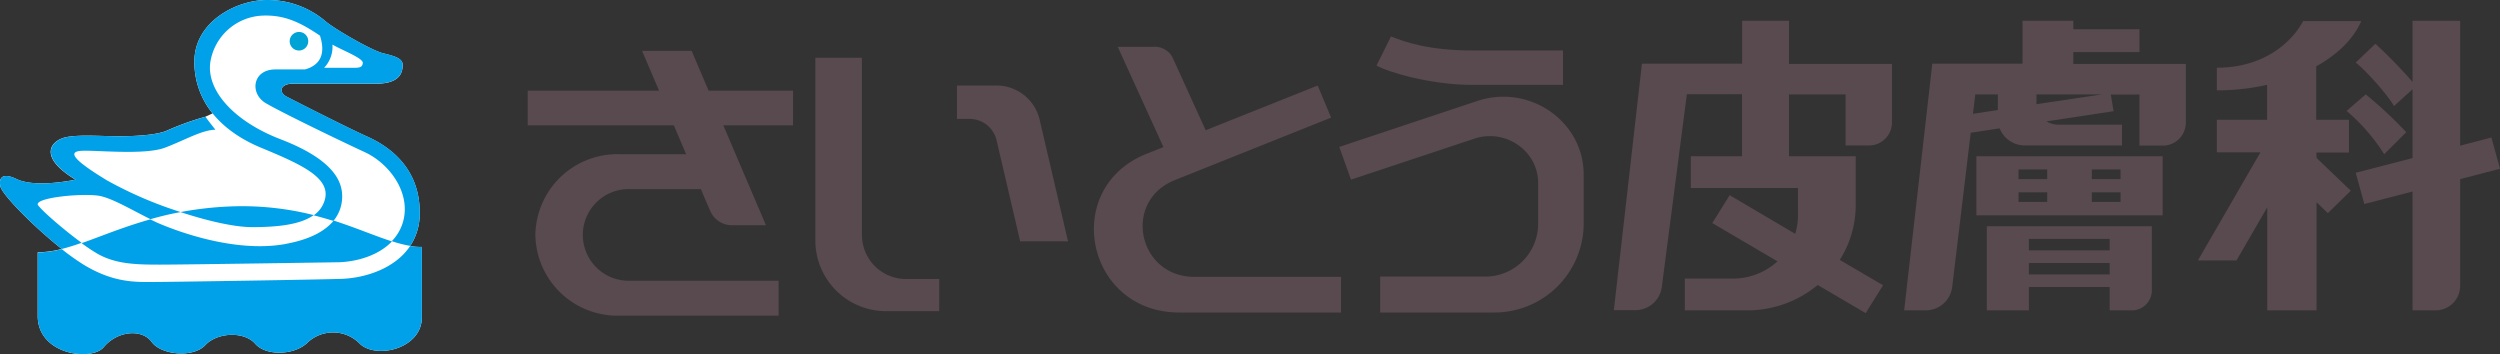 <svg xmlns="http://www.w3.org/2000/svg" viewBox="0 0 480 68">
  <rect x="0" y="0" width="480" height="68" fill="#333333" stroke="none"/>
  <defs>
    <style>
      .a {
        fill: #fff;
      }

      .b {
        fill: #00a3d6;
      }

      .c {
        fill: #00a1e9;
      }

      .d {
        fill: #584a4f;
      }
    </style>
  </defs>
  <title>logo</title>
  <g>
    <g>
      <path class="a" d="M78.75,47.23a11.26,11.26,0,0,0,1.84-6.38c0-9.07-6.47-13-10.11-14.63s-14-6.89-15.49-7.68-1.28-2.47,1.27-2.47H72.21c4.82,0,5.1-2.39,5.1-3.62s-1.55-1.68-3.74-2.21-9.2-4.59-11-6.09A17.17,17.17,0,0,0,51.25,0C45.42,0,37.32,4.15,37.32,11.83a15.51,15.51,0,0,0,3.5,9.94l-1.41.65a54.36,54.36,0,0,0-7.56,2.74c-1.82.71-5.37,1-8.93,1s-7.19-.33-10,.13-6.15,3.51,1.57,8.21c-4.76.93-9,1-11.34-.13S-.33,33.81.08,35.8c.32,1.56,6.36,7.72,11.78,12a19.31,19.31,0,0,1-4.62.64V60.65c0,7.5,10.37,8.77,12.68,6,2.64-3.18,7.38-3.53,9.2-1s8,3.09,10.29.62S46.88,63.56,49,66s7.65,2.2,10.09-.27a7.17,7.17,0,0,1,10,.27C72.21,69,81,67,81,60.91V47.41a11.44,11.44,0,0,1-2.29-.18"/>
      <path class="b" d="M59.18,7.86A1.78,1.78,0,1,1,57.4,6.14a1.75,1.75,0,0,1,1.78,1.72"/>
      <path class="c" d="M65.67,37.06c-.27-3.18-2.87-6.89-11.82-10.33S39.57,17.33,40.39,11.9A10.59,10.59,0,0,1,50.37,3c4.44-.19,7.51,1.46,11.06,3.84,1.23,3.78-.2,5.76-2.87,6.49H52.89c-4.44,0-5,4.64-1.84,6.49s14.42,7.28,19,9.4,8.68,7.49,7.45,12.91a8.66,8.66,0,0,1-2.28,4.17,24.33,24.33,0,0,0,3.54.91,11.26,11.26,0,0,0,1.84-6.38c0-9.07-6.47-13-10.11-14.63s-14-6.89-15.49-7.68-1.28-2.47,1.27-2.47H72.21c4.82,0,5.1-2.39,5.1-3.62s-1.55-1.68-3.74-2.21-9.2-4.59-11-6.09A17.17,17.17,0,0,0,51.25,0C45.42,0,37.32,4.15,37.32,11.83s5.1,13.33,12.75,16.51,13.48,5.74,12.3,10a5.33,5.33,0,0,1-2.14,3c1.32.34,2.58.7,3.79,1.07a7.3,7.3,0,0,0,1.65-5.31M63.83,8.56c1.91,1.11,5.92,2.61,5.83,3.53s-.73.93-2,.93H62.23a5.87,5.87,0,0,0,1.6-4.46"/>
      <path class="c" d="M7.32,39.44c-1.09-1.52,9-2.45,12-1.79,2.53.57,6.27,2.81,9.57,4.43,1.81-.51,3.74-1,5.81-1.36a76.43,76.43,0,0,1-14.2-6.11c-6.1-3.71-7.7-5.48-4.89-5.65s12.18.88,16.1-.62,7-3.36,9.65-3.44c0,0-1.36-1.68-1.91-2.48a54.36,54.36,0,0,0-7.56,2.74c-1.82.71-5.37,1-8.93,1s-7.19-.33-10,.13-6.15,3.51,1.57,8.21c-4.76.93-9,1-11.34-.13S-.33,33.81.08,35.8c.32,1.56,6.36,7.72,11.78,12,1.23-.31,2.49-.71,3.81-1.18-3.44-2.51-7.52-6.06-8.35-7.21"/>
      <path class="c" d="M54.74,46.86c-9.63,1.72-20.7-2.45-24.32-4-.51-.22-1-.47-1.57-.74-5.19,1.46-9.42,3.25-13.18,4.57a34.14,34.14,0,0,0,3,2c3.49,2,7.32,2.12,12,2.12s34.44-.46,34.44-.46c3.7-.14,7.66-1.4,10.15-4-3.14-1-6.81-2.58-11.19-4-1.54,1.89-4.35,3.6-9.28,4.49"/>
      <path class="c" d="M78.75,47.23c-2.9,4.36-8.67,6.15-13.15,6.31-4,.14-32.79.6-36.07.6s-7.59.26-13.46-3.31a44.31,44.31,0,0,1-4.21-3,19.31,19.31,0,0,1-4.62.64V60.65c0,7.5,10.37,8.77,12.68,6,2.64-3.18,7.38-3.53,9.2-1s8,3.09,10.29.62S46.88,63.56,49,66s7.65,2.2,10.09-.27a7.17,7.17,0,0,1,10,.27C72.21,69,81,67,81,60.91V47.41a11.44,11.44,0,0,1-2.29-.18"/>
      <path class="c" d="M60.23,41.3a56,56,0,0,0-16.08-1.66,65.48,65.48,0,0,0-9.49,1.08c5.11,1.67,10.28,2.89,13.77,2.89,5.12,0,9.33-.53,11.8-2.31"/>
    </g>
    <g>
      <path class="d" d="M152.27,17.41H136.05L132.8,9.77h-9.52l3.26,7.64H101.32v6.65h28.05c.79,1.85,1.6,3.74,2.36,5.54H118.79a15.75,15.75,0,0,0-16,15.5,15.76,15.76,0,0,0,16,15.51h30.7V53.9H121a8.8,8.8,0,1,1,0-17.59h13.58c1,2.44,1.77,4.14,1.91,4.46a4.54,4.54,0,0,0,4.32,2.47h6.25l-8.18-19.18h13.38Z"/>
      <path class="d" d="M165.49,45.26V11.08h-8.94V46.39a13.57,13.57,0,0,0,13.78,13.35h10V53.57h-6.25a8.45,8.45,0,0,1-8.58-8.31"/>
      <path class="d" d="M191.23,16.42h-7.49v6.41h2.36a5.32,5.32,0,0,1,5.23,4.06l4.54,19.44h9.19l-5.47-23.44a8.51,8.51,0,0,0-8.36-6.47"/>
      <path class="d" d="M229.36,53.16c-10.91,0-13.88-14.55-3.79-18.58l30-12L253,16.42,231.49,25l-6.34-13.92A3.82,3.82,0,0,0,221.34,9h-6.73l8.77,19.24-3.2,1.27C203.61,36.11,208.49,60,226.4,60h31.08V53.16Z"/>
      <path class="d" d="M257.14,28.21l2.25,6.28,23.67-7.86c6-2,12.26,2.34,12.26,8.49v8A10.13,10.13,0,0,1,285,53.1h-20V60h21.67a17.14,17.14,0,0,0,17.4-16.86v-9.6c0-10.26-10.42-17.48-20.44-14.15Z"/>
      <path class="d" d="M267.07,7c2.78,1.11,7.35,2.69,15.64,2.69H300.1V16.3H282.71c-8,0-16.25-2.45-18.42-3.72Z"/>
      <path class="d" d="M354.36,12.27H343.49V4h-9v8.23H315.25l-5.39,47.32h4.07a5.12,5.12,0,0,0,5.13-4.39l4.82-37.08h10.58V30h-9.82v6.09h20.57v5.29a12,12,0,0,1-.53,3.51L332.1,37.48l-3.34,5.35,12.52,7.35a12.73,12.73,0,0,1-8.6,3.31h-9.19v6.1h12A21.16,21.16,0,0,0,349,54.72l9.21,5.4,3.34-5.35-8.31-4.87a19.63,19.63,0,0,0,3.06-10.53V30H343.49V18.12h10.87v9.81h4.41a4.42,4.42,0,0,0,4.49-4.35V12.27Z"/>
      <path class="d" d="M410.78,12.27h-12.7V10h12.7V5.62h-12.7V4h-9.76v8.23H371L365.6,59.59h4.07a5.14,5.14,0,0,0,5.14-4.39l3.57-29.71,5.55-.85a5.21,5.21,0,0,0,4.89,3.29h18.61v-4H395.19a4.28,4.28,0,0,1-2.25-.63l12.86-1.95-.52-3.2h5.5v9.81h4.41a4.42,4.42,0,0,0,4.49-4.35V12.27Zm-31.52,5.85h4.33v3l-4.78.73ZM391,20c0-.08,0-.16,0-.25V18.12h12.59Z"/>
      <path class="d" d="M379.47,41.35h35.76V30H379.47Zm27.67-2.58h-5.51V36.93h5.51Zm0-4.39h-5.51V32.54h5.51Zm-19.58-1.84h5.5v1.84h-5.5Zm0,4.39h5.5v1.84h-5.5Z"/>
      <path class="d" d="M389.55,43.44h-8.08V59.59h8.08V55.11h15.51v4.48h4.21a3.83,3.83,0,0,0,3.88-3.76V43.44h-23.6Zm15.51,9.25H389.55v-2.2h15.51Zm0-4.63H389.55V45.87h15.51Z"/>
      <path class="d" d="M444.75,29.28H451V23h-6.29V12.74c4.12-2.29,7.2-5.29,8.65-8.7H442.22C439.77,8.51,434.3,13,425.64,13v4.35a44.29,44.29,0,0,0,9.64-1.06V23h-9.64v6.25H434L422,50h7.41l5.9-10.19V59.59h9.47V38.84l2.17,2.08,4.4-4.3-6.57-6.3Z"/>
      <path class="d" d="M480,32.4l-1.65-6-6,1.56V4H463.2V15.73a88.08,88.08,0,0,0-7.12-7.32L452.3,12c2.55,2.08,6.66,6.94,7.33,8.37l3.57-3.22V30.35l-10.9,2.82,1.65,6,9.25-2.4V59.59h4.37A4.71,4.71,0,0,0,472.35,55V34.39Z"/>
      <path class="d" d="M462,25.38a80.83,80.83,0,0,0-7.78-7.26l-3.67,3.17a37.15,37.15,0,0,1,7.22,8.31Z"/>
    </g>
  </g>
</svg>
